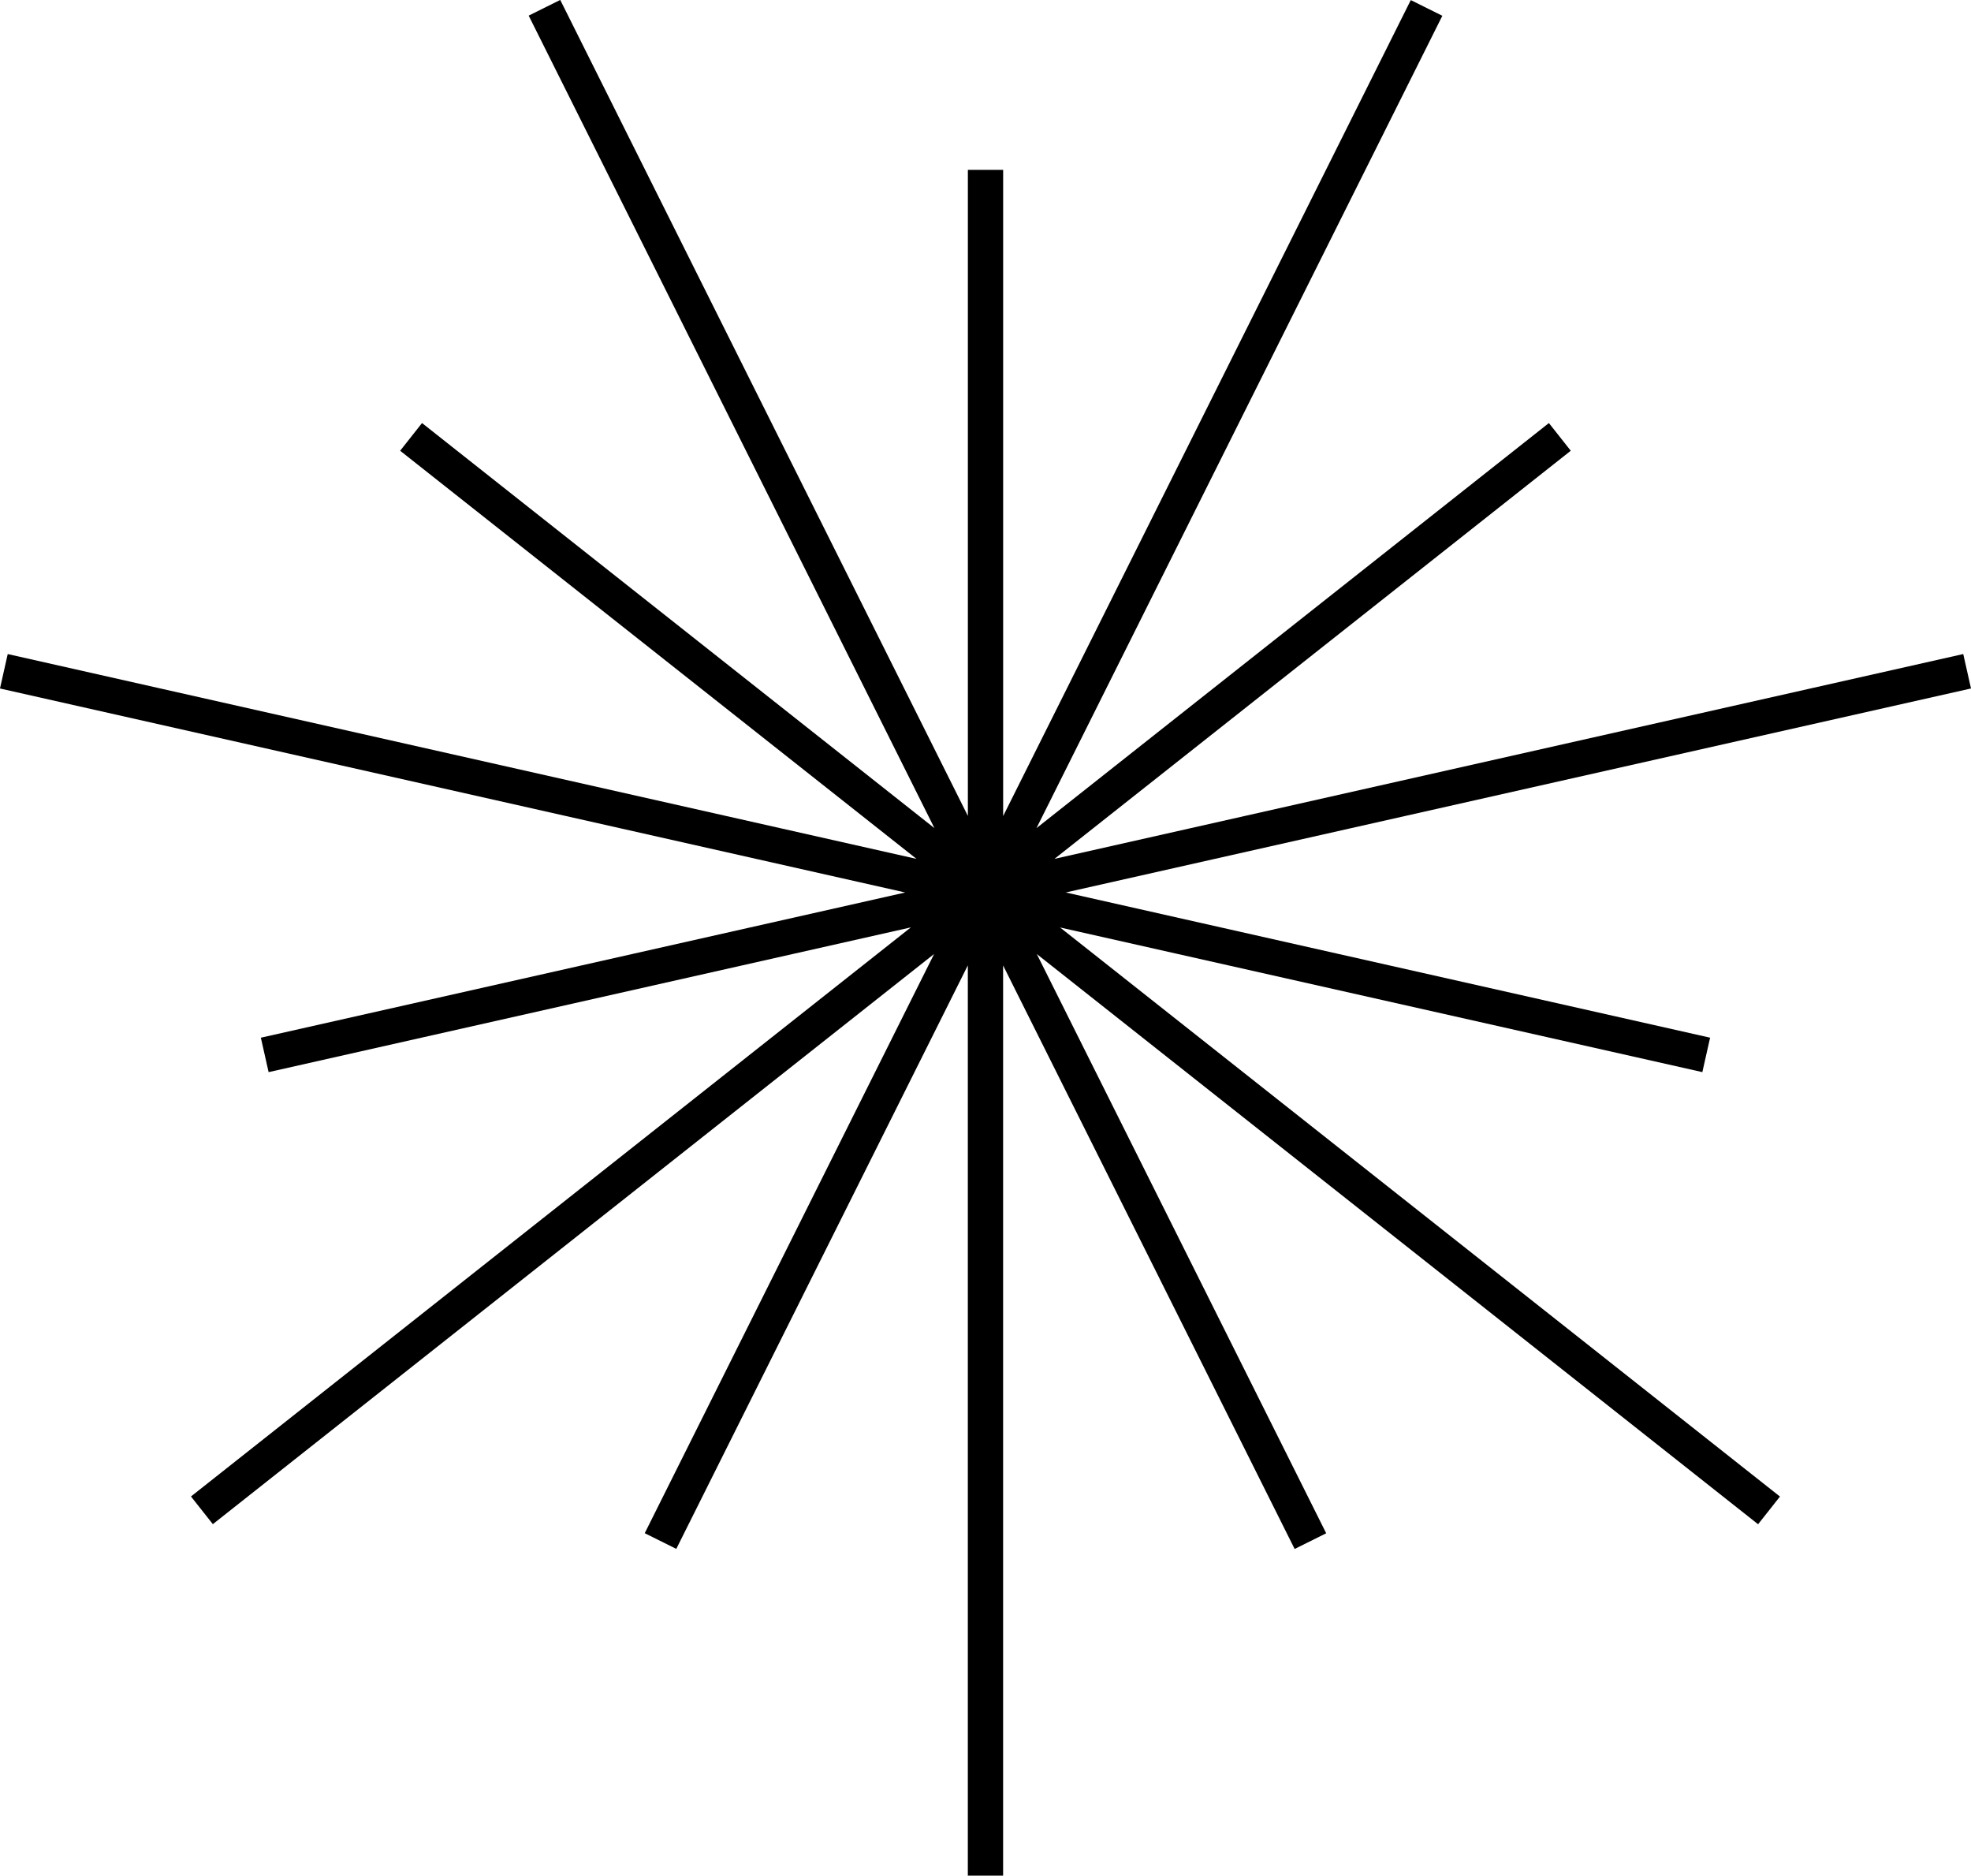 <svg height="83.675" viewBox="0 0 87.943 83.675" width="87.943" xmlns="http://www.w3.org/2000/svg"><path d="m908.163 413.2.346-1.536-28.75-6.478 40.391-9.1-.346-1.536-40.548 9.137 23.036-18.206-.976-1.235-22.863 18.07 18.109-36.238-1.408-.7-18.188 36.4v-28.828h-1.574v28.821l-18.188-36.4-1.408.7 18.104 36.245-22.863-18.07-.976 1.235 23.039 18.207-40.548-9.137-.346 1.536 40.391 9.1-28.751 6.478.346 1.536 28.656-6.457-32.12 25.386.976 1.235 32.182-25.435-12.912 25.838 1.408.7 13.008-26.03v40.607h1.574v-40.603l13.008 26.03 1.408-.7-12.912-25.838 32.182 25.435.976-1.235-32.12-25.386z" transform="translate(-832.207 -365.374)"/></svg>